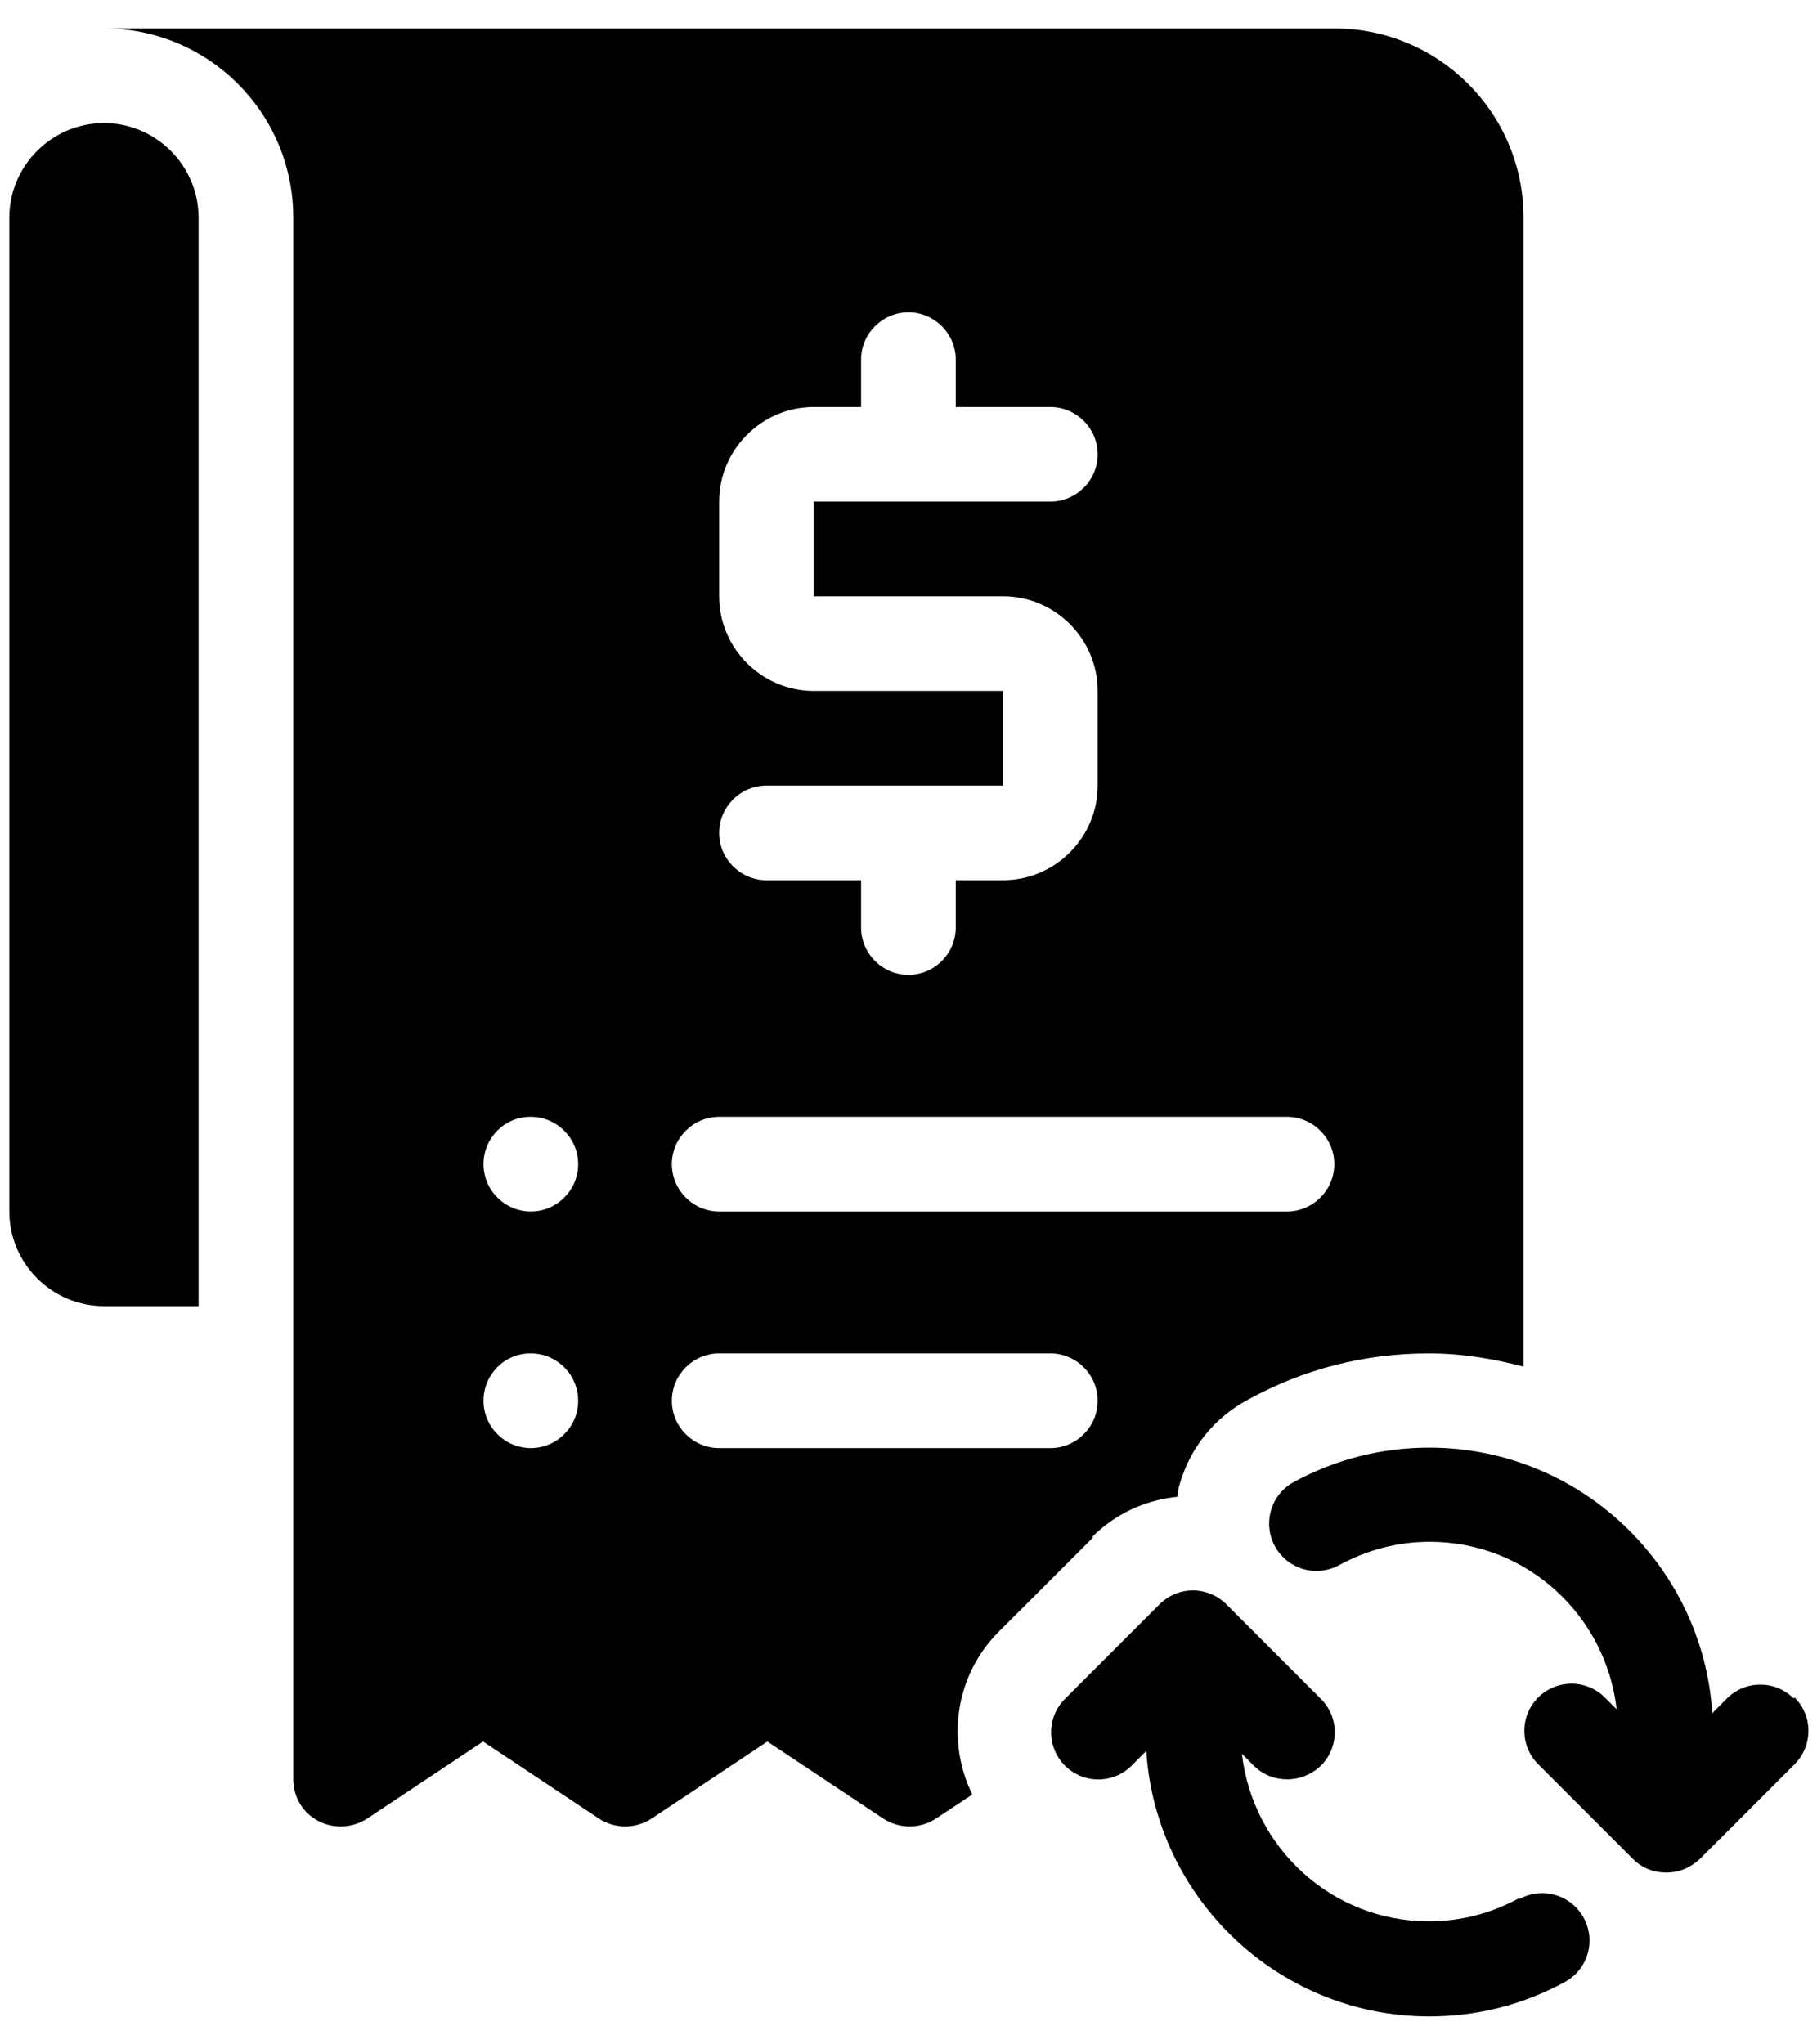 <svg width="32" height="36" viewBox="0 0 32 36" fill="none" xmlns="http://www.w3.org/2000/svg">
<path d="M1.831 2.167C0.914 2.167 0.164 2.917 0.164 3.833V21.333C0.164 22.25 0.914 23 1.831 23H3.497V3.833C3.497 2.917 2.747 2.167 1.831 2.167ZM31.589 29.908C31.512 29.831 31.42 29.77 31.32 29.728C31.219 29.686 31.111 29.665 31.002 29.665C30.892 29.665 30.784 29.686 30.683 29.728C30.583 29.77 30.491 29.831 30.414 29.908L30.156 30.167C29.989 27.567 27.822 25.492 25.172 25.492C24.322 25.492 23.514 25.7 22.781 26.1C22.685 26.153 22.601 26.224 22.532 26.31C22.464 26.396 22.414 26.494 22.384 26.599C22.353 26.705 22.344 26.815 22.357 26.924C22.369 27.032 22.403 27.138 22.456 27.233C22.509 27.329 22.58 27.413 22.666 27.482C22.752 27.55 22.85 27.6 22.955 27.631C23.06 27.661 23.171 27.67 23.279 27.657C23.388 27.645 23.493 27.611 23.589 27.558C24.081 27.292 24.614 27.15 25.181 27.15C26.889 27.15 28.281 28.442 28.472 30.1L28.264 29.892C28.187 29.814 28.095 29.753 27.994 29.712C27.894 29.67 27.786 29.648 27.677 29.648C27.567 29.648 27.459 29.67 27.359 29.712C27.258 29.753 27.166 29.814 27.089 29.892C27.012 29.969 26.951 30.06 26.909 30.161C26.867 30.262 26.846 30.37 26.846 30.479C26.846 30.588 26.867 30.696 26.909 30.797C26.951 30.898 27.012 30.989 27.089 31.067L28.756 32.733C28.922 32.9 29.131 32.975 29.347 32.975C29.564 32.975 29.772 32.892 29.939 32.733L31.606 31.067C31.683 30.99 31.744 30.898 31.786 30.797C31.828 30.696 31.849 30.588 31.849 30.479C31.849 30.37 31.828 30.262 31.786 30.161C31.744 30.06 31.683 29.969 31.606 29.892L31.589 29.908Z" fill="black"/>
<path d="M19.232 27.067C19.64 26.658 20.165 26.417 20.732 26.358C20.749 26.283 20.749 26.217 20.774 26.142C20.957 25.5 21.382 24.967 21.974 24.65C22.957 24.108 24.032 23.833 25.165 23.833C25.74 23.833 26.299 23.925 26.832 24.067V3.833C26.832 1.992 25.34 0.5 23.499 0.5H1.832C3.674 0.5 5.165 1.992 5.165 3.833V31.333C5.165 31.642 5.332 31.925 5.607 32.067C5.874 32.208 6.207 32.192 6.465 32.025L8.507 30.667L10.549 32.025C10.832 32.208 11.19 32.208 11.474 32.025L13.515 30.667L15.557 32.025C15.84 32.208 16.199 32.208 16.482 32.025L17.124 31.6C16.665 30.667 16.815 29.508 17.59 28.733L19.257 27.067H19.232ZM9.349 25.5C8.89 25.5 8.515 25.125 8.515 24.667C8.515 24.208 8.882 23.833 9.34 23.833H9.349C9.807 23.833 10.182 24.208 10.182 24.667C10.182 25.125 9.807 25.5 9.349 25.5ZM9.349 21.333C8.89 21.333 8.515 20.958 8.515 20.5C8.515 20.042 8.882 19.667 9.34 19.667H9.349C9.807 19.667 10.182 20.042 10.182 20.5C10.182 20.958 9.807 21.333 9.349 21.333ZM14.332 12.167C13.415 12.167 12.665 11.417 12.665 10.5V8.833C12.665 7.917 13.415 7.167 14.332 7.167H15.165V6.333C15.165 5.875 15.54 5.5 15.999 5.5C16.457 5.5 16.832 5.875 16.832 6.333V7.167H18.499C18.957 7.167 19.332 7.542 19.332 8C19.332 8.458 18.957 8.833 18.499 8.833H14.332V10.5H17.665C18.582 10.5 19.332 11.25 19.332 12.167V13.833C19.332 14.75 18.582 15.5 17.665 15.5H16.832V16.333C16.832 16.792 16.457 17.167 15.999 17.167C15.54 17.167 15.165 16.792 15.165 16.333V15.5H13.499C13.04 15.5 12.665 15.125 12.665 14.667C12.665 14.208 13.04 13.833 13.499 13.833H17.665V12.167H14.332ZM12.665 19.667H22.665C23.124 19.667 23.499 20.042 23.499 20.5C23.499 20.958 23.124 21.333 22.665 21.333H12.665C12.207 21.333 11.832 20.958 11.832 20.5C11.832 20.042 12.207 19.667 12.665 19.667ZM12.665 25.5C12.207 25.5 11.832 25.125 11.832 24.667C11.832 24.208 12.207 23.833 12.665 23.833H18.499C18.957 23.833 19.332 24.208 19.332 24.667C19.332 25.125 18.957 25.5 18.499 25.5H12.665Z" fill="black"/>
<path d="M26.755 33.425C26.263 33.692 25.73 33.833 25.163 33.833C23.455 33.833 22.063 32.542 21.872 30.883L22.08 31.092C22.247 31.258 22.455 31.333 22.672 31.333C22.888 31.333 23.097 31.25 23.263 31.092C23.341 31.015 23.402 30.923 23.444 30.822C23.486 30.721 23.507 30.613 23.507 30.504C23.507 30.395 23.486 30.287 23.444 30.186C23.402 30.085 23.341 29.994 23.263 29.917L21.597 28.25C21.52 28.173 21.428 28.111 21.327 28.07C21.226 28.028 21.118 28.006 21.009 28.006C20.9 28.006 20.792 28.028 20.691 28.07C20.59 28.111 20.499 28.173 20.422 28.25L18.755 29.917C18.678 29.994 18.617 30.085 18.575 30.186C18.533 30.287 18.512 30.395 18.512 30.504C18.512 30.613 18.533 30.721 18.575 30.822C18.617 30.923 18.678 31.015 18.755 31.092C18.832 31.169 18.924 31.23 19.025 31.272C19.125 31.314 19.233 31.335 19.343 31.335C19.452 31.335 19.56 31.314 19.66 31.272C19.761 31.23 19.853 31.169 19.93 31.092L20.188 30.833C20.355 33.433 22.522 35.508 25.172 35.508C26.022 35.508 26.83 35.3 27.563 34.9C27.659 34.847 27.744 34.776 27.812 34.69C27.88 34.604 27.93 34.506 27.961 34.401C27.991 34.295 28 34.185 27.988 34.077C27.975 33.968 27.942 33.862 27.888 33.767C27.835 33.671 27.764 33.587 27.678 33.518C27.593 33.45 27.494 33.4 27.389 33.369C27.284 33.339 27.174 33.33 27.065 33.343C26.956 33.355 26.851 33.389 26.755 33.442V33.425Z" fill="black"/>
</svg>
